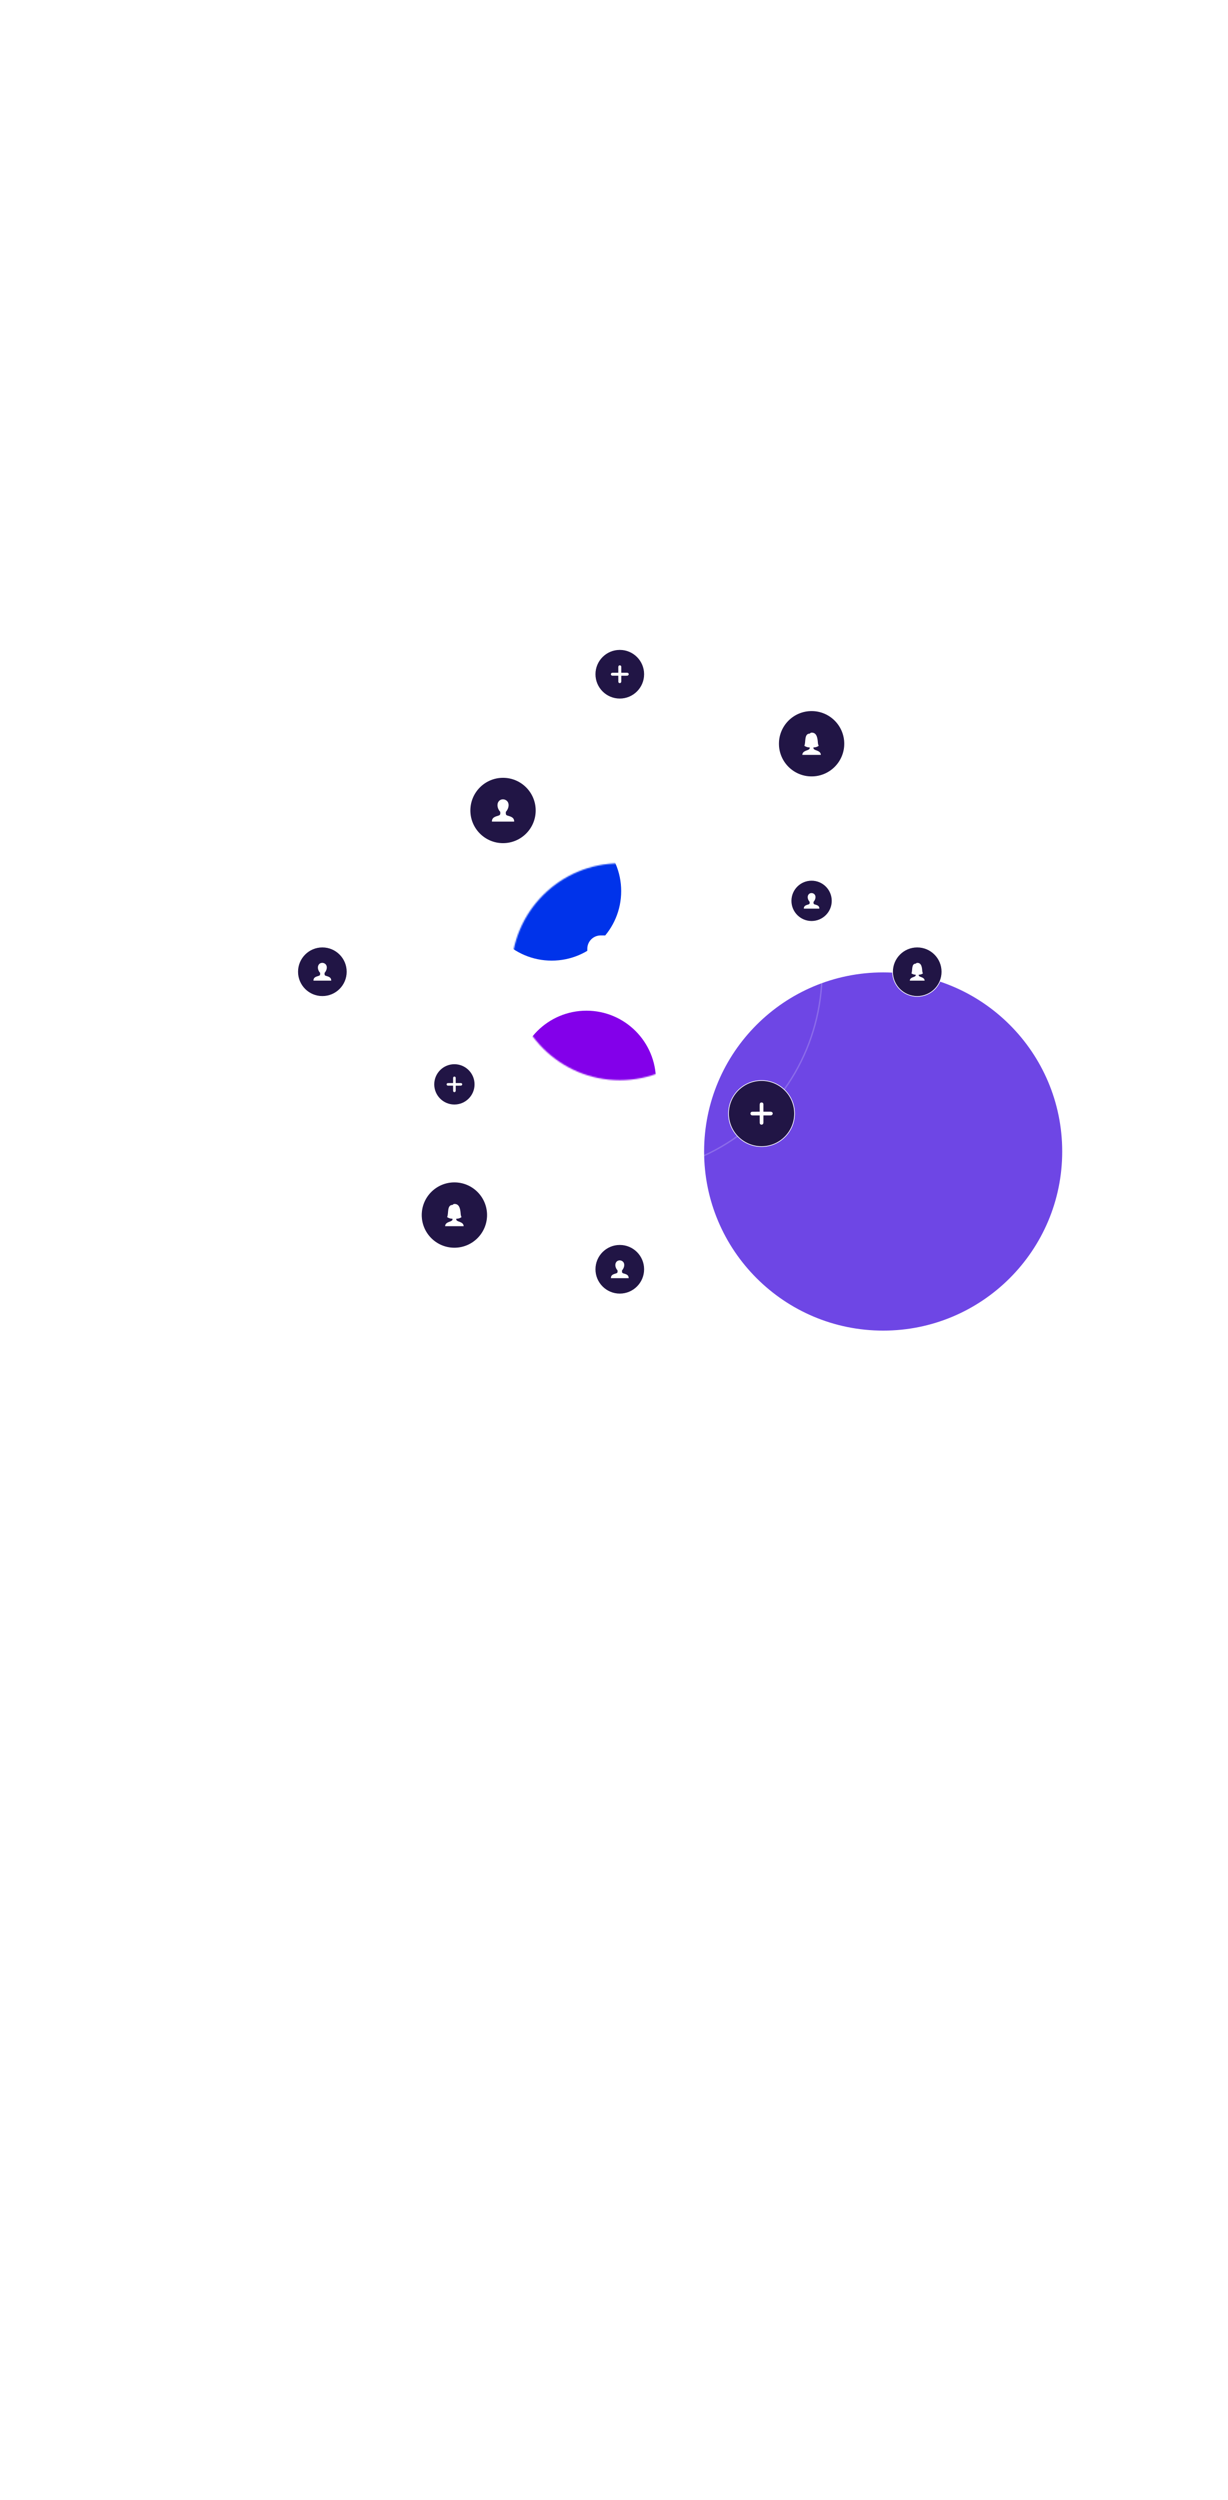 <svg width="600" height="1221" viewBox="0 0 954 1221" fill="none" xmlns="http://www.w3.org/2000/svg"><g filter="url(#filter0_f_1382_2507)"><circle cx="686.102" cy="534.102" r="139.102" fill="#6E46E5"/></g><circle opacity="0.2" cx="481.502" cy="394.5" r="157.102" stroke="white" stroke-width="1.08"/><circle cx="481.501" cy="394.5" r="83.68" stroke="white" stroke-width="1.08"/><circle cx="630.508" cy="217.423" r="25.644" fill="#211545" stroke="white" stroke-width="0.54"/><circle cx="390.789" cy="269.25" r="25.644" fill="#211545" stroke="white" stroke-width="0.54"/><circle cx="250.435" cy="394.5" r="19.165" fill="#211545" stroke="white" stroke-width="0.54"/><circle cx="712.568" cy="394.5" r="19.165" fill="#211545" stroke="white" stroke-width="0.54"/><circle cx="481.498" cy="163.435" r="19.165" fill="#211545" stroke="white" stroke-width="0.54"/><circle cx="481.498" cy="625.565" r="19.165" fill="#211545" stroke="white" stroke-width="0.54"/><circle cx="353.009" cy="481.959" r="15.926" fill="#211545" stroke="white" stroke-width="0.54"/><circle cx="630.501" cy="339.433" r="15.926" fill="#211545" stroke="white" stroke-width="0.54"/><circle cx="591.633" cy="504.634" r="25.644" fill="#211545" stroke="white" stroke-width="0.54"/><circle cx="353.008" cy="583.455" r="25.644" fill="#211545" stroke="white" stroke-width="0.54"/><mask id="mask0_1382_2507" style="mask-type:alpha" maskUnits="userSpaceOnUse" x="397" y="310" width="169" height="169"><circle cx="481.501" cy="394.5" r="84.22" fill="white"/></mask><g mask="url(#mask0_1382_2507)"><g filter="url(#filter1_f_1382_2507)"><circle cx="428.596" cy="331.875" r="53.987" fill="#0033EA"/></g><g filter="url(#filter2_f_1382_2507)"><circle cx="455.589" cy="478.72" r="53.987" fill="#8300EA"/></g></g><path d="M631.969 220.379C631.741 221.37 632.587 221.929 633.375 222.249C635.235 223 637.461 223.517 637.705 225.911C637.715 226.011 637.67 226.06 637.569 226.06H623.377C623.366 226.06 623.355 226.058 623.345 226.054C623.335 226.05 623.326 226.043 623.319 226.036C623.311 226.028 623.306 226.018 623.302 226.008C623.298 225.998 623.296 225.987 623.297 225.976C623.424 223.65 625.666 222.996 627.473 222.312C628.311 221.996 629.274 221.415 629.026 220.375C629.012 220.315 628.974 220.285 628.912 220.284C627.463 220.272 626.142 219.867 624.947 219.068C624.885 219.026 624.87 218.972 624.901 218.906C626.124 216.384 624.597 209.584 629.002 209.553C629.07 209.552 629.134 209.524 629.182 209.476C629.577 209.051 629.969 208.827 630.356 208.804C634.872 208.525 635.17 213.825 635.42 216.937C635.479 217.664 635.661 218.308 635.965 218.869C636.024 218.979 636.001 219.068 635.898 219.137C634.749 219.899 633.48 220.281 632.09 220.284C632.026 220.284 631.985 220.315 631.969 220.379Z" fill="white"/><path d="M713.743 396.865C713.56 397.658 714.237 398.106 714.867 398.362C716.355 398.963 718.136 399.376 718.331 401.292C718.339 401.371 718.303 401.411 718.222 401.411H706.869C706.86 401.411 706.851 401.409 706.843 401.406C706.835 401.402 706.828 401.397 706.822 401.391C706.816 401.385 706.812 401.377 706.809 401.369C706.806 401.361 706.804 401.352 706.805 401.343C706.907 399.483 708.7 398.959 710.146 398.412C710.816 398.159 711.587 397.695 711.388 396.862C711.377 396.815 711.346 396.791 711.297 396.789C710.138 396.78 709.081 396.456 708.125 395.817C708.075 395.783 708.063 395.74 708.088 395.687C709.066 393.669 707.845 388.229 711.369 388.205C711.423 388.204 711.475 388.182 711.512 388.143C711.829 387.803 712.142 387.624 712.452 387.606C716.065 387.383 716.303 391.622 716.503 394.112C716.551 394.693 716.696 395.209 716.939 395.658C716.986 395.745 716.968 395.817 716.885 395.872C715.966 396.481 714.951 396.787 713.84 396.789C713.788 396.789 713.755 396.815 713.743 396.865Z" fill="white"/><path d="M354.477 586.411C354.248 587.402 355.095 587.961 355.883 588.281C357.742 589.032 359.969 589.548 360.213 591.943C360.223 592.043 360.178 592.092 360.077 592.092H345.885C345.874 592.092 345.863 592.09 345.853 592.086C345.843 592.081 345.834 592.075 345.827 592.067C345.819 592.059 345.813 592.05 345.81 592.04C345.806 592.03 345.804 592.019 345.805 592.008C345.932 589.682 348.174 589.028 349.981 588.343C350.819 588.028 351.782 587.447 351.534 586.406C351.52 586.347 351.481 586.317 351.419 586.316C349.971 586.304 348.65 585.899 347.455 585.1C347.393 585.058 347.378 585.004 347.409 584.938C348.632 582.416 347.105 575.615 351.51 575.585C351.578 575.584 351.642 575.556 351.689 575.507C352.085 575.083 352.477 574.859 352.864 574.836C357.38 574.557 357.678 579.857 357.928 582.968C357.987 583.695 358.169 584.34 358.472 584.901C358.531 585.011 358.509 585.1 358.405 585.169C357.257 585.93 355.987 586.313 354.598 586.316C354.533 586.316 354.493 586.347 354.477 586.411Z" fill="white"/><path d="M392.966 270.449C392.938 271.613 392.72 272.742 394.147 273.183C396.784 273.995 399.416 274.519 399.433 277.782C399.433 277.853 399.399 277.888 399.33 277.888H382.274C382.199 277.888 382.163 277.851 382.164 277.776C382.212 274.416 384.956 274.014 387.448 273.163C388.91 272.665 388.671 271.675 388.636 270.436C388.635 270.362 388.609 270.299 388.56 270.246C386.695 268.216 385.608 264.702 387.371 262.26C389.213 259.71 393.238 260.23 394.626 262.891C395.84 265.214 394.719 268.402 393.044 270.259C392.993 270.312 392.967 270.375 392.966 270.449Z" fill="white"/><path d="M483.227 626.524C483.205 627.455 483.03 628.358 484.172 628.711C486.282 629.36 488.388 629.78 488.401 632.39C488.401 632.447 488.374 632.475 488.319 632.475H474.674C474.614 632.475 474.585 632.445 474.586 632.385C474.624 629.697 476.82 629.376 478.813 628.695C479.983 628.296 479.791 627.505 479.764 626.513C479.762 626.454 479.742 626.404 479.703 626.361C478.21 624.737 477.341 621.926 478.751 619.973C480.225 617.932 483.445 618.349 484.556 620.477C485.527 622.336 484.63 624.886 483.29 626.372C483.249 626.414 483.229 626.465 483.227 626.524Z" fill="white"/><path d="M252.149 395.459C252.127 396.39 251.952 397.294 253.094 397.646C255.204 398.296 257.31 398.716 257.323 401.326C257.323 401.382 257.296 401.411 257.24 401.411H243.596C243.536 401.411 243.507 401.381 243.508 401.321C243.546 398.633 245.742 398.311 247.735 397.631C248.905 397.232 248.713 396.44 248.685 395.449C248.684 395.39 248.664 395.339 248.625 395.297C247.132 393.673 246.263 390.862 247.673 388.908C249.147 386.868 252.367 387.284 253.478 389.413C254.449 391.271 253.552 393.821 252.211 395.307C252.171 395.35 252.15 395.4 252.149 395.459Z" fill="white"/><path d="M632.022 340.272C632.003 341.087 631.85 341.878 632.849 342.186C634.695 342.754 636.537 343.122 636.55 345.406C636.55 345.455 636.525 345.48 636.477 345.48H624.538C624.486 345.48 624.46 345.454 624.461 345.401C624.494 343.049 626.416 342.768 628.16 342.172C629.183 341.823 629.016 341.131 628.991 340.263C628.99 340.212 628.973 340.168 628.938 340.13C627.632 338.709 626.872 336.25 628.106 334.54C629.395 332.755 632.213 333.119 633.185 334.982C634.034 336.608 633.25 338.839 632.077 340.139C632.041 340.177 632.023 340.221 632.022 340.272Z" fill="white"/><path d="M593.098 506.203C593.059 509.027 593.054 510.807 593.083 511.544C593.171 513.777 590.243 513.844 590.219 511.814C590.199 509.923 590.189 508.038 590.189 506.158C590.189 506.136 590.18 506.115 590.165 506.1C590.149 506.085 590.129 506.076 590.107 506.076C588.264 506.077 586.416 506.08 584.563 506.082C582.508 506.087 582.467 503.243 584.455 503.221C586.346 503.2 588.232 503.187 590.113 503.184C590.167 503.184 590.193 503.158 590.193 503.105C590.193 501.452 590.191 499.793 590.187 498.129C590.185 497.504 590.24 497.063 590.351 496.805C590.927 495.458 593.074 495.892 593.076 497.345C593.08 499.271 593.082 501.193 593.08 503.111C593.08 503.132 593.089 503.153 593.103 503.167C593.118 503.182 593.138 503.191 593.158 503.191C594.938 503.187 596.705 503.187 598.46 503.193C598.913 503.194 599.252 503.247 599.475 503.351C601.006 504.061 600.267 506.115 598.598 506.08C597.471 506.057 595.675 506.061 593.21 506.091C593.135 506.093 593.098 506.13 593.098 506.203Z" fill="white"/><path d="M354.043 483.058C354.015 485.035 354.012 486.281 354.032 486.797C354.094 488.36 352.044 488.407 352.028 486.986C352.014 485.662 352.006 484.343 352.006 483.027C352.006 483.011 352 482.997 351.99 482.986C351.979 482.975 351.964 482.969 351.949 482.969C350.659 482.97 349.366 482.972 348.069 482.974C346.63 482.977 346.601 480.986 347.993 480.971C349.316 480.956 350.636 480.947 351.954 480.945C351.991 480.945 352.009 480.927 352.009 480.889C352.009 479.732 352.008 478.571 352.005 477.406C352.004 476.969 352.042 476.66 352.12 476.48C352.523 475.537 354.026 475.84 354.028 476.858C354.031 478.206 354.032 479.551 354.031 480.894C354.031 480.909 354.036 480.923 354.046 480.933C354.057 480.944 354.071 480.95 354.085 480.95C355.331 480.947 356.568 480.947 357.796 480.951C358.113 480.952 358.35 480.989 358.506 481.062C359.578 481.559 359.061 482.996 357.893 482.972C357.104 482.956 355.847 482.959 354.121 482.98C354.069 482.981 354.043 483.007 354.043 483.058Z" fill="white"/><path d="M482.67 164.691C482.639 166.95 482.635 168.374 482.658 168.964C482.729 170.75 480.387 170.803 480.368 169.179C480.351 167.667 480.343 166.159 480.343 164.655C480.343 164.638 480.336 164.621 480.324 164.609C480.312 164.596 480.295 164.589 480.278 164.589C478.803 164.59 477.325 164.592 475.843 164.594C474.198 164.598 474.165 162.323 475.757 162.305C477.269 162.288 478.778 162.278 480.283 162.276C480.325 162.276 480.347 162.255 480.347 162.212C480.347 160.89 480.345 159.563 480.342 158.232C480.34 157.732 480.384 157.379 480.473 157.173C480.934 156.095 482.651 156.442 482.653 157.605C482.657 159.146 482.658 160.683 482.657 162.217C482.657 162.234 482.663 162.251 482.675 162.263C482.686 162.274 482.702 162.281 482.719 162.281C484.142 162.278 485.556 162.278 486.96 162.283C487.323 162.284 487.593 162.326 487.772 162.409C488.997 162.977 488.406 164.62 487.071 164.593C486.169 164.574 484.732 164.577 482.76 164.601C482.7 164.603 482.67 164.632 482.67 164.691Z" fill="white"/><path d="M469.621 366.292C470.765 366.293 471.864 366.733 472.692 367.522C473.52 368.312 474.012 369.389 474.067 370.532C474.122 371.674 473.736 372.794 472.987 373.659C472.239 374.525 471.187 375.069 470.048 375.179L469.621 375.2H466.651C466.304 375.2 465.967 375.322 465.7 375.544C465.434 375.766 465.253 376.075 465.191 376.417L465.167 376.685V388.562C465.167 390.771 464.478 392.817 463.305 394.5C464.379 396.037 465.014 397.838 465.143 399.708L465.167 400.439V412.316C465.167 412.663 465.288 413 465.511 413.267C465.733 413.534 466.042 413.714 466.384 413.777L466.651 413.801H469.621C470.765 413.801 471.864 414.242 472.692 415.031C473.52 415.82 474.012 416.898 474.067 418.041C474.122 419.183 473.736 420.303 472.987 421.168C472.239 422.033 471.187 422.577 470.048 422.688L469.621 422.708H466.651C463.994 422.709 461.437 421.691 459.507 419.864C457.576 418.037 456.42 415.54 456.274 412.886L456.259 412.316V400.439C456.259 400.045 456.102 399.667 455.824 399.389C455.546 399.111 455.168 398.954 454.774 398.954C453.593 398.954 452.46 398.485 451.625 397.65C450.79 396.814 450.32 395.681 450.32 394.5C450.32 393.319 450.79 392.186 451.625 391.351C452.46 390.516 453.593 390.046 454.774 390.046C455.122 390.046 455.458 389.925 455.725 389.702C455.992 389.48 456.173 389.171 456.235 388.829L456.259 388.562V376.685C456.259 374.027 457.277 371.47 459.104 369.54C460.931 367.61 463.428 366.453 466.081 366.307L466.651 366.292H469.621ZM496.344 366.292C499.002 366.292 501.559 367.31 503.489 369.137C505.419 370.964 506.576 373.461 506.722 376.114L506.737 376.685V388.562C506.737 388.955 506.893 389.333 507.172 389.611C507.45 389.89 507.828 390.046 508.221 390.046C509.403 390.046 510.536 390.516 511.371 391.351C512.206 392.186 512.675 393.319 512.675 394.5C512.675 395.681 512.206 396.814 511.371 397.65C510.536 398.485 509.403 398.954 508.221 398.954C507.874 398.954 507.537 399.076 507.271 399.298C507.004 399.521 506.823 399.83 506.761 400.172L506.737 400.439V412.316C506.737 414.974 505.719 417.53 503.892 419.461C502.065 421.391 499.568 422.548 496.914 422.694L496.344 422.708H493.375C492.231 422.708 491.131 422.267 490.304 421.478C489.476 420.689 488.983 419.611 488.928 418.469C488.873 417.326 489.26 416.206 490.008 415.341C490.757 414.476 491.809 413.932 492.947 413.821L493.375 413.801H496.344C496.692 413.801 497.028 413.679 497.295 413.457C497.562 413.234 497.743 412.925 497.805 412.583L497.829 412.316V400.439C497.829 398.23 498.518 396.184 499.691 394.5C498.617 392.963 497.982 391.163 497.853 389.292L497.829 388.562V376.685C497.829 376.337 497.707 376.001 497.485 375.734C497.262 375.467 496.953 375.286 496.612 375.224L496.344 375.2H493.375C492.231 375.199 491.131 374.759 490.304 373.969C489.476 373.18 488.983 372.102 488.928 370.96C488.873 369.817 489.26 368.698 490.008 367.832C490.757 366.967 491.809 366.423 492.947 366.313L493.375 366.292H496.344Z" fill="white"/><defs><filter id="filter0_f_1382_2507" x="0.107" y="-151.893" width="1371.99" height="1371.99" filterUnits="userSpaceOnUse" color-interpolation-filters="sRGB"><feFlood flood-opacity="0" result="BackgroundImageFix"/><feBlend mode="normal" in="SourceGraphic" in2="BackgroundImageFix" result="shape"/><feGaussianBlur stdDeviation="273.446" result="effect1_foregroundBlur_1382_2507"/></filter><filter id="filter1_f_1382_2507" x="259.293" y="162.571" width="338.609" height="338.607" filterUnits="userSpaceOnUse" color-interpolation-filters="sRGB"><feFlood flood-opacity="0" result="BackgroundImageFix"/><feBlend mode="normal" in="SourceGraphic" in2="BackgroundImageFix" result="shape"/><feGaussianBlur stdDeviation="57.658" result="effect1_foregroundBlur_1382_2507"/></filter><filter id="filter2_f_1382_2507" x="286.285" y="309.417" width="338.609" height="338.607" filterUnits="userSpaceOnUse" color-interpolation-filters="sRGB"><feFlood flood-opacity="0" result="BackgroundImageFix"/><feBlend mode="normal" in="SourceGraphic" in2="BackgroundImageFix" result="shape"/><feGaussianBlur stdDeviation="57.658" result="effect1_foregroundBlur_1382_2507"/></filter></defs></svg>